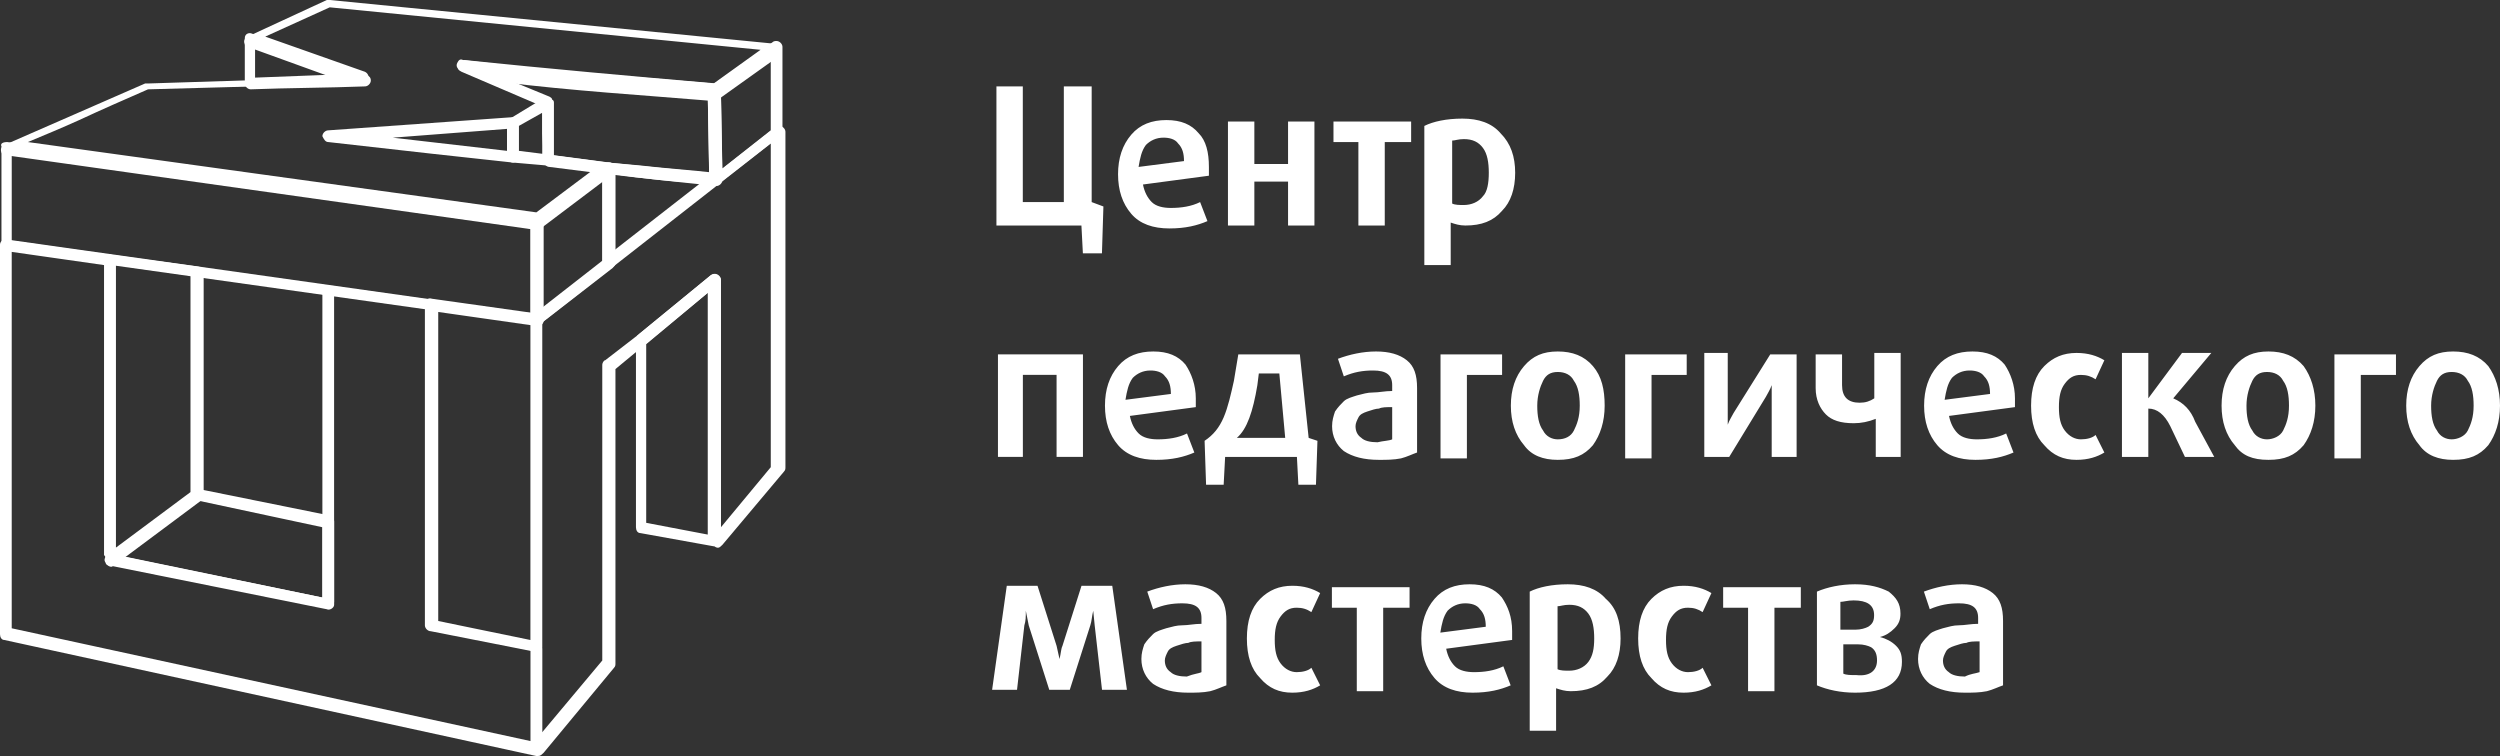 <?xml version="1.0" encoding="UTF-8"?> <svg xmlns="http://www.w3.org/2000/svg" viewBox="0 0 109.481 33.111" fill="none"><rect x="0" y="0" width="109.481" height="33.111" fill="#333333" stroke="none"/><path d="M4.556 11.609L0.513 11.031V27.514L23.231 32.453V28.476L18.867 27.578C18.739 27.578 18.674 27.45 18.674 27.322V13.469L14.631 12.891V26.36C14.631 26.552 14.439 26.68 14.311 26.616L4.877 24.692L4.556 24.307V11.609ZM5.07 11.352V24.307L14.118 26.168V12.699C14.118 12.571 14.246 12.442 14.375 12.506L18.931 13.148C19.059 13.148 19.188 13.276 19.188 13.404V27.258L23.552 28.156C23.68 28.156 23.744 28.284 23.744 28.412V32.838C23.744 33.03 23.616 33.158 23.423 33.094L0.193 28.027C0.064 28.027 0 27.899 0 27.771V10.711C0 10.582 0.128 10.454 0.321 10.518L4.877 11.16C5.005 11.16 5.07 11.224 5.07 11.352Z" fill="white"></path><path d="M8.729 21.935L5.456 24.372L14.119 26.168V23.089L8.729 21.935ZM4.686 24.308L8.536 21.486C8.6 21.421 8.665 21.421 8.729 21.421L14.44 22.576C14.569 22.576 14.633 22.704 14.633 22.832V26.488C14.633 26.616 14.44 26.745 14.312 26.68L4.75 24.756C4.686 24.756 4.622 24.692 4.622 24.628C4.557 24.564 4.557 24.436 4.686 24.308Z" fill="white"></path><path d="M5.069 23.987L8.342 21.55V12.058L5.069 11.609V23.987ZM8.791 21.934L5.005 24.756C4.94 24.756 4.94 24.821 4.876 24.821C4.748 24.821 4.62 24.692 4.62 24.564V11.352C4.62 11.224 4.749 11.096 4.877 11.16L8.662 11.673C8.791 11.673 8.919 11.801 8.919 11.929V21.742C8.855 21.806 8.855 21.87 8.791 21.934Z" fill="white"></path><path d="M23.228 28.027V14.238L19.185 13.661V27.194L23.228 28.027ZM23.741 28.348C23.741 28.476 23.548 28.605 23.42 28.54L18.864 27.643C18.735 27.643 18.607 27.514 18.607 27.386V13.276C18.607 13.148 18.735 13.02 18.928 13.084L23.484 13.725C23.613 13.725 23.741 13.853 23.741 13.982V28.348Z" fill="white"></path><path d="M27.914 14.687L31.123 12.057C31.252 11.993 31.38 11.993 31.508 12.122C31.572 12.186 31.572 12.25 31.572 12.314V23.089L33.754 20.459V6.285L23.743 14.11V32.068L26.375 28.925V15.97C26.375 15.906 26.438 15.777 26.503 15.777L27.914 14.687ZM31.059 12.763L26.952 16.162V29.054C26.952 29.118 26.952 29.182 26.888 29.246L23.807 32.966C23.743 33.03 23.679 33.094 23.615 33.094C23.487 33.094 23.358 32.966 23.358 32.837V13.982C23.358 13.917 23.422 13.853 23.487 13.789L33.947 5.58C34.011 5.516 34.075 5.516 34.139 5.516C34.268 5.516 34.396 5.644 34.396 5.772V20.459C34.396 20.523 34.396 20.588 34.332 20.652L31.637 23.858C31.572 23.923 31.508 23.987 31.444 23.987C31.316 23.987 31.187 23.858 31.187 23.73V12.763H31.059Z" fill="white"></path><path d="M4.813 7.375L0.514 6.798V10.518L23.231 13.725V10.005L4.813 7.375ZM0.321 6.221L23.552 9.492C23.68 9.492 23.808 9.62 23.808 9.749V14.046C23.808 14.174 23.68 14.302 23.552 14.238L0.321 10.967C0.193 10.967 0.064 10.839 0.064 10.711V6.413C0 6.285 0.129 6.221 0.321 6.221Z" fill="white"></path><path d="M26.89 7.632V10.967L30.676 8.017C29.392 7.953 28.173 7.825 26.89 7.632ZM26.377 11.544V7.376C26.377 7.247 26.505 7.119 26.633 7.119L28.045 7.247C29.136 7.376 30.227 7.44 31.318 7.568C31.382 7.568 31.446 7.632 31.51 7.632C31.574 7.76 31.574 7.889 31.446 8.017L26.761 11.673C26.697 11.737 26.633 11.737 26.569 11.737C26.505 11.801 26.377 11.673 26.377 11.544Z" fill="white"></path><path d="M23.747 9.877V13.469L26.378 11.416V7.889L23.747 9.877ZM23.233 13.982V9.749C23.233 9.685 23.297 9.62 23.361 9.556L26.506 7.183C26.57 7.119 26.634 7.119 26.698 7.119C26.827 7.119 26.955 7.247 26.955 7.376V11.544C26.955 11.609 26.891 11.673 26.827 11.737L23.682 14.174C23.618 14.238 23.554 14.238 23.49 14.238C23.361 14.238 23.233 14.11 23.233 13.982Z" fill="white"></path><path d="M31.571 4.105L31.635 7.376L33.753 5.708V2.566L31.571 4.105ZM31.058 7.889L30.993 3.976C30.993 3.912 31.058 3.784 31.122 3.784L33.817 1.86C33.881 1.796 33.945 1.796 34.009 1.796C34.138 1.796 34.266 1.924 34.266 2.052V5.772C34.266 5.836 34.202 5.901 34.138 5.965L31.507 8.017C31.443 8.081 31.378 8.081 31.378 8.081C31.186 8.145 31.058 8.017 31.058 7.889Z" fill="white"></path><path d="M23.745 5.836V4.618L20.151 3.079C20.023 3.014 19.959 2.886 20.023 2.758C20.087 2.63 20.151 2.565 20.28 2.63L23.553 3.014L31.253 3.656L33.307 2.181L14.44 0.321L11.616 1.603L15.98 3.143C16.108 3.207 16.173 3.335 16.108 3.463C16.044 3.592 15.98 3.656 15.852 3.656L6.482 3.912C5.456 4.361 4.429 4.81 3.466 5.259C2.76 5.58 1.99 5.9 1.22 6.221L23.488 9.3L26.055 7.376L24.002 7.119C23.873 7.119 23.809 6.991 23.809 6.863L23.745 5.836ZM24.258 4.49V6.798L26.697 7.119C26.761 7.119 26.825 7.183 26.889 7.247C26.954 7.376 26.954 7.504 26.825 7.632L23.681 10.005C23.617 10.069 23.553 10.069 23.488 10.069L0.258 6.798C0.194 6.798 0.065 6.734 0.065 6.67C0.001 6.542 0.065 6.414 0.194 6.349C1.22 5.9 2.247 5.452 3.274 5.003C4.301 4.554 5.327 4.105 6.354 3.656C6.354 3.656 6.418 3.656 6.482 3.656L14.568 3.399L10.846 2.052C10.782 2.052 10.718 1.988 10.718 1.924C10.654 1.796 10.718 1.668 10.846 1.603L14.312 0C14.376 0 14.376 0 14.44 0L34.013 1.924C34.077 1.924 34.141 1.988 34.205 2.052C34.269 2.181 34.269 2.309 34.141 2.437L31.446 4.361C31.382 4.425 31.317 4.425 31.253 4.425C28.173 4.169 25.028 3.976 21.948 3.592L24.002 4.49C24.13 4.297 24.258 4.361 24.258 4.49Z" fill="white"></path><path d="M17.198 6.029C18.867 6.221 20.535 6.414 22.204 6.606V5.644L17.198 6.029ZM18.931 6.734L14.375 6.221C14.246 6.221 14.182 6.093 14.118 5.965C14.118 5.836 14.246 5.708 14.375 5.708L22.46 5.131C22.589 5.131 22.717 5.259 22.717 5.387V6.863C22.717 6.991 22.589 7.119 22.46 7.119L18.931 6.734Z" fill="white"></path><path d="M22.719 5.516V6.606L23.746 6.734V4.938L22.719 5.516ZM22.206 6.863V5.387C22.206 5.323 22.27 5.195 22.334 5.195L23.81 4.297C23.874 4.297 23.874 4.233 23.939 4.233C24.067 4.233 24.195 4.361 24.195 4.489V6.991C24.195 7.119 24.067 7.247 23.939 7.247L22.463 7.119C22.334 7.119 22.206 6.991 22.206 6.863Z" fill="white"></path><path d="M31.057 7.568L30.993 4.169C27.913 3.912 24.897 3.591 21.881 3.335L24.063 4.233C24.191 4.297 24.191 4.361 24.191 4.489V6.798L26.63 7.119L31.057 7.568ZM31.571 3.976L31.635 7.889C31.635 8.017 31.507 8.145 31.378 8.145C28.876 7.889 26.501 7.632 24.063 7.311C23.934 7.311 23.806 7.183 23.806 7.055V4.682L20.212 3.143C20.084 3.078 20.02 3.014 20.084 2.886C20.084 2.758 20.212 2.629 20.341 2.629C24.063 3.014 27.656 3.335 31.378 3.656C31.443 3.72 31.571 3.848 31.571 3.976Z" fill="white"></path><path d="M28.299 22.896L30.994 23.41V12.827L28.299 15.072V22.896ZM31.251 23.923L28.042 23.345C27.914 23.345 27.85 23.217 27.85 23.089V14.879C27.85 14.815 27.914 14.751 27.914 14.687L31.123 12.057C31.187 11.993 31.251 11.993 31.315 11.993C31.444 11.993 31.572 12.122 31.572 12.25V23.794C31.508 23.858 31.38 23.923 31.251 23.923Z" fill="white"></path><path d="M14.314 3.207L11.17 2.116V3.399L14.507 3.271L14.314 3.207ZM11.041 1.475L16.047 3.271C16.175 3.335 16.239 3.399 16.239 3.527C16.239 3.656 16.111 3.784 15.983 3.784C14.314 3.848 12.646 3.848 10.977 3.912C10.849 3.912 10.72 3.784 10.72 3.656V1.668C10.72 1.475 10.913 1.411 11.041 1.475Z" fill="white"></path><path d="M48.321 9.042L48.257 11.094H47.422L47.358 9.876H43.636V3.783H44.791V8.85H46.588V3.783H47.807V8.85L48.321 9.042ZM52.941 7.31C52.941 7.503 52.941 7.631 52.941 7.695L50.053 8.08C50.117 8.401 50.246 8.657 50.438 8.85C50.631 9.042 50.952 9.106 51.273 9.106C51.722 9.106 52.171 9.042 52.556 8.85L52.877 9.683C52.428 9.876 51.914 10.004 51.209 10.004C50.503 10.004 49.925 9.812 49.54 9.363C49.155 8.914 48.962 8.337 48.962 7.631C48.962 6.926 49.155 6.348 49.54 5.899C49.925 5.45 50.438 5.258 51.08 5.258C51.722 5.258 52.171 5.45 52.492 5.835C52.813 6.156 52.941 6.669 52.941 7.31ZM51.85 7.054C51.85 6.733 51.786 6.477 51.593 6.284C51.465 6.092 51.209 6.028 50.952 6.028C50.631 6.028 50.374 6.156 50.182 6.348C49.989 6.605 49.925 6.926 49.861 7.31L51.85 7.054ZM57.562 9.876H56.407V7.952H54.931V9.876H53.775V5.322H54.931V7.182H56.407V5.322H57.562V9.876ZM60.642 6.22V9.876H59.487V6.22H58.396V5.322H61.797V6.22H60.642ZM66.353 7.567C66.353 8.272 66.161 8.85 65.776 9.234C65.391 9.683 64.877 9.876 64.172 9.876C63.915 9.876 63.722 9.812 63.53 9.747V11.607H62.375V5.515C62.76 5.322 63.337 5.194 64.043 5.194C64.749 5.194 65.327 5.386 65.712 5.835C66.161 6.284 66.353 6.861 66.353 7.567ZM65.198 7.567C65.198 7.118 65.134 6.733 64.941 6.477C64.749 6.22 64.492 6.092 64.107 6.092C63.851 6.092 63.722 6.156 63.594 6.156V8.914C63.722 8.978 63.915 8.978 64.107 8.978C64.428 8.978 64.749 8.85 64.941 8.593C65.134 8.401 65.198 8.016 65.198 7.567Z" fill="white"></path><path d="M52.367 17.444C52.367 17.636 52.367 17.765 52.367 17.829L49.48 18.214C49.544 18.534 49.672 18.791 49.865 18.983C50.057 19.176 50.378 19.24 50.699 19.24C51.148 19.24 51.597 19.176 51.982 18.983L52.303 19.817C51.854 20.01 51.341 20.138 50.635 20.138C49.929 20.138 49.351 19.945 48.966 19.496C48.581 19.047 48.389 18.47 48.389 17.765C48.389 17.059 48.581 16.482 48.966 16.033C49.351 15.584 49.865 15.392 50.506 15.392C51.148 15.392 51.597 15.584 51.918 15.969C52.175 16.354 52.367 16.867 52.367 17.444ZM51.276 17.252C51.276 16.931 51.212 16.674 51.02 16.482C50.891 16.29 50.635 16.225 50.378 16.225C50.057 16.225 49.8 16.354 49.608 16.546C49.415 16.803 49.351 17.123 49.287 17.508L51.276 17.252ZM57.694 19.304L57.629 21.228H56.859L56.795 20.01H53.651L53.587 21.228H52.817L52.752 19.304C53.137 19.047 53.394 18.727 53.587 18.278C53.779 17.829 53.908 17.252 54.036 16.674L54.228 15.52H56.924L57.309 19.176L57.694 19.304ZM56.282 19.176L56.025 16.354H55.127L55.063 16.867C54.87 18.021 54.613 18.791 54.164 19.176H56.282ZM62.057 19.817C61.865 19.881 61.608 20.01 61.352 20.074C61.031 20.138 60.71 20.138 60.389 20.138C59.747 20.138 59.234 20.01 58.849 19.753C58.528 19.496 58.335 19.112 58.335 18.663C58.335 18.406 58.4 18.214 58.464 18.021C58.592 17.829 58.72 17.701 58.849 17.572C58.977 17.444 59.234 17.38 59.426 17.316C59.683 17.252 59.876 17.188 60.132 17.188C60.389 17.188 60.646 17.123 60.967 17.123V16.867C60.967 16.418 60.71 16.225 60.132 16.225C59.683 16.225 59.298 16.29 58.849 16.482L58.592 15.712C59.105 15.52 59.683 15.392 60.26 15.392C60.838 15.392 61.287 15.52 61.608 15.777C61.929 16.033 62.057 16.418 62.057 16.995V19.817ZM60.967 19.24V17.829C60.71 17.829 60.517 17.829 60.389 17.893C60.26 17.893 60.068 17.957 59.876 18.021C59.683 18.085 59.555 18.15 59.491 18.278C59.426 18.406 59.362 18.534 59.362 18.663C59.362 18.855 59.426 19.047 59.619 19.176C59.747 19.304 60.004 19.368 60.325 19.368C60.581 19.304 60.838 19.304 60.967 19.24ZM65.78 16.418H64.239V20.074H63.084V15.52H65.78V16.418ZM70.272 17.765C70.272 18.47 70.079 19.047 69.758 19.496C69.373 19.945 68.924 20.138 68.218 20.138C67.576 20.138 67.063 19.945 66.742 19.496C66.357 19.047 66.164 18.47 66.164 17.765C66.164 17.059 66.357 16.482 66.742 16.033C67.127 15.584 67.576 15.392 68.218 15.392C68.86 15.392 69.373 15.584 69.758 16.033C70.143 16.482 70.272 17.059 70.272 17.765ZM68.924 18.855C69.052 18.599 69.181 18.278 69.181 17.765C69.181 17.316 69.116 16.931 68.924 16.674C68.796 16.418 68.539 16.29 68.218 16.29C67.897 16.29 67.705 16.418 67.576 16.674C67.448 16.931 67.32 17.316 67.32 17.765C67.32 18.214 67.384 18.599 67.576 18.855C67.705 19.112 67.961 19.24 68.218 19.24C68.539 19.24 68.796 19.112 68.924 18.855ZM73.865 16.418H72.325V20.074H71.17V15.52H73.865V16.418ZM77.587 20.01V16.867C77.523 17.059 77.395 17.252 77.331 17.38L75.726 20.01H74.635V15.456H75.662V18.599C75.726 18.406 75.855 18.214 75.919 18.085L77.523 15.52H78.678V20.01H77.587ZM83.299 20.01H82.144V18.342C81.823 18.47 81.502 18.534 81.181 18.534C80.604 18.534 80.218 18.406 79.962 18.15C79.705 17.893 79.512 17.508 79.512 16.995V15.52H80.668V16.867C80.668 17.38 80.924 17.636 81.438 17.636C81.694 17.636 81.887 17.572 82.08 17.444V15.456H83.235V20.01H83.299ZM88.24 17.444C88.24 17.636 88.24 17.765 88.24 17.829L85.352 18.214C85.416 18.534 85.545 18.791 85.737 18.983C85.93 19.176 86.251 19.24 86.572 19.24C87.021 19.24 87.47 19.176 87.855 18.983L88.176 19.817C87.727 20.01 87.213 20.138 86.507 20.138C85.801 20.138 85.224 19.945 84.839 19.496C84.454 19.047 84.261 18.47 84.261 17.765C84.261 17.059 84.454 16.482 84.839 16.033C85.224 15.584 85.737 15.392 86.379 15.392C87.021 15.392 87.47 15.584 87.791 15.969C88.048 16.354 88.24 16.867 88.24 17.444ZM87.149 17.252C87.149 16.931 87.085 16.674 86.892 16.482C86.764 16.29 86.507 16.225 86.251 16.225C85.93 16.225 85.673 16.354 85.481 16.546C85.288 16.803 85.224 17.123 85.16 17.508L87.149 17.252ZM92.155 19.817C91.834 20.01 91.449 20.138 90.935 20.138C90.358 20.138 89.908 19.945 89.524 19.496C89.139 19.112 88.946 18.534 88.946 17.765C88.946 16.995 89.139 16.418 89.524 16.033C89.908 15.648 90.358 15.456 90.935 15.456C91.449 15.456 91.834 15.584 92.155 15.777L91.77 16.61C91.577 16.482 91.384 16.418 91.128 16.418C90.807 16.418 90.615 16.546 90.422 16.803C90.229 17.059 90.165 17.38 90.165 17.829C90.165 18.278 90.229 18.599 90.422 18.855C90.615 19.112 90.871 19.24 91.128 19.24C91.384 19.24 91.641 19.176 91.77 19.047L92.155 19.817ZM96.967 20.01H95.684L95.042 18.663C94.786 18.15 94.465 17.893 94.08 17.893V20.01H92.925V15.456H94.08V17.444L95.556 15.456H96.839L95.171 17.444C95.62 17.636 95.941 17.957 96.133 18.47L96.967 20.01ZM101.395 17.765C101.395 18.47 101.203 19.047 100.882 19.496C100.497 19.945 100.048 20.138 99.342 20.138C98.636 20.138 98.187 19.945 97.866 19.496C97.481 19.047 97.288 18.47 97.288 17.765C97.288 17.059 97.481 16.482 97.866 16.033C98.251 15.584 98.7 15.392 99.342 15.392C99.984 15.392 100.497 15.584 100.882 16.033C101.203 16.482 101.395 17.059 101.395 17.765ZM99.984 18.855C100.112 18.599 100.24 18.278 100.24 17.765C100.24 17.316 100.176 16.931 99.984 16.674C99.855 16.418 99.599 16.29 99.278 16.29C98.957 16.29 98.764 16.418 98.636 16.674C98.508 16.931 98.379 17.316 98.379 17.765C98.379 18.214 98.443 18.599 98.636 18.855C98.764 19.112 99.021 19.24 99.278 19.24C99.535 19.24 99.855 19.112 99.984 18.855ZM104.925 16.418H103.385V20.074H102.23V15.52H104.925V16.418ZM109.481 17.765C109.481 18.47 109.289 19.047 108.968 19.496C108.583 19.945 108.134 20.138 107.428 20.138C106.786 20.138 106.273 19.945 105.952 19.496C105.567 19.047 105.374 18.47 105.374 17.765C105.374 17.059 105.567 16.482 105.952 16.033C106.337 15.584 106.786 15.392 107.428 15.392C108.07 15.392 108.583 15.584 108.968 16.033C109.289 16.482 109.481 17.059 109.481 17.765ZM108.07 18.855C108.198 18.599 108.326 18.278 108.326 17.765C108.326 17.316 108.262 16.931 108.07 16.674C107.941 16.418 107.684 16.29 107.364 16.29C107.043 16.29 106.85 16.418 106.722 16.674C106.594 16.931 106.465 17.316 106.465 17.765C106.465 18.214 106.529 18.599 106.722 18.855C106.85 19.112 107.107 19.24 107.364 19.24C107.62 19.24 107.941 19.112 108.07 18.855Z" fill="white"></path><path d="M47.425 20.008H46.27V16.416H44.794V20.008H43.703V15.519H47.425V20.008Z" fill="white"></path><path d="M53.706 30.013C53.514 30.077 53.257 30.205 53 30.269C52.679 30.334 52.359 30.334 52.038 30.334C51.396 30.334 50.883 30.205 50.497 29.949C50.176 29.692 49.984 29.307 49.984 28.858C49.984 28.602 50.048 28.409 50.112 28.217C50.241 28.024 50.369 27.896 50.497 27.768C50.626 27.64 50.883 27.576 51.075 27.512C51.332 27.447 51.524 27.383 51.781 27.383C52.038 27.383 52.294 27.319 52.615 27.319V27.063C52.615 26.613 52.358 26.421 51.781 26.421C51.332 26.421 50.947 26.485 50.497 26.678L50.241 25.908C50.754 25.716 51.332 25.587 51.909 25.587C52.487 25.587 52.936 25.716 53.257 25.972C53.578 26.229 53.706 26.614 53.706 27.191V30.013ZM52.615 29.435V28.089C52.359 28.089 52.166 28.089 52.038 28.153C51.909 28.153 51.717 28.217 51.524 28.281C51.332 28.345 51.203 28.409 51.139 28.538C51.075 28.666 51.011 28.794 51.011 28.923C51.011 29.115 51.075 29.307 51.268 29.435C51.396 29.564 51.652 29.628 51.973 29.628C52.294 29.5 52.487 29.5 52.615 29.435ZM57.813 30.013C57.492 30.205 57.107 30.334 56.594 30.334C56.016 30.334 55.567 30.141 55.182 29.692C54.797 29.307 54.604 28.73 54.604 27.96C54.604 27.191 54.797 26.614 55.182 26.229C55.567 25.844 56.016 25.652 56.594 25.652C57.107 25.652 57.492 25.78 57.813 25.972L57.428 26.806C57.236 26.678 57.043 26.613 56.786 26.613C56.466 26.613 56.273 26.742 56.08 26.998C55.888 27.255 55.824 27.576 55.824 28.024C55.824 28.474 55.888 28.794 56.08 29.051C56.273 29.307 56.53 29.435 56.786 29.435C57.043 29.435 57.3 29.371 57.428 29.243L57.813 30.013ZM60.573 26.613V30.269H59.417V26.613H58.327V25.716H61.728V26.613H60.573ZM66.22 27.64C66.22 27.832 66.22 27.96 66.22 28.024L63.332 28.409C63.396 28.73 63.525 28.987 63.717 29.179C63.91 29.371 64.231 29.435 64.551 29.435C65.001 29.435 65.45 29.371 65.835 29.179L66.156 30.013C65.707 30.205 65.193 30.334 64.487 30.334C63.781 30.334 63.204 30.141 62.819 29.692C62.434 29.243 62.241 28.666 62.241 27.96C62.241 27.255 62.434 26.678 62.819 26.229C63.204 25.78 63.717 25.587 64.359 25.587C65.001 25.587 65.45 25.78 65.771 26.165C66.027 26.549 66.22 26.998 66.22 27.64ZM65.065 27.447C65.065 27.127 65.001 26.87 64.808 26.678C64.68 26.485 64.423 26.421 64.166 26.421C63.845 26.421 63.589 26.549 63.396 26.742C63.204 26.998 63.139 27.319 63.075 27.704L65.065 27.447ZM70.969 27.96C70.969 28.666 70.776 29.243 70.391 29.628C70.006 30.077 69.493 30.269 68.787 30.269C68.53 30.269 68.338 30.205 68.145 30.141V32.001H66.99V25.908C67.375 25.716 67.952 25.587 68.658 25.587C69.364 25.587 69.942 25.78 70.327 26.229C70.776 26.614 70.969 27.191 70.969 27.96ZM69.814 27.96C69.814 27.512 69.749 27.127 69.557 26.87C69.364 26.614 69.108 26.485 68.723 26.485C68.466 26.485 68.338 26.549 68.209 26.549V29.307C68.338 29.371 68.53 29.371 68.723 29.371C69.043 29.371 69.364 29.243 69.557 28.987C69.749 28.73 69.814 28.409 69.814 27.96ZM74.947 30.013C74.627 30.205 74.241 30.334 73.728 30.334C73.151 30.334 72.701 30.141 72.316 29.692C71.931 29.307 71.739 28.73 71.739 27.96C71.739 27.191 71.931 26.614 72.316 26.229C72.701 25.844 73.151 25.652 73.728 25.652C74.241 25.652 74.627 25.78 74.947 25.972L74.562 26.806C74.37 26.678 74.177 26.613 73.921 26.613C73.6 26.613 73.407 26.742 73.215 26.998C73.022 27.255 72.958 27.576 72.958 28.024C72.958 28.474 73.022 28.794 73.215 29.051C73.407 29.307 73.664 29.435 73.921 29.435C74.177 29.435 74.434 29.371 74.562 29.243L74.947 30.013ZM77.707 26.613V30.269H76.552V26.613H75.461V25.716H78.862V26.613H77.707ZM83.29 28.987C83.29 29.884 82.584 30.334 81.236 30.334C80.595 30.334 80.017 30.205 79.568 30.013V25.908C80.017 25.716 80.595 25.587 81.236 25.587C81.878 25.587 82.327 25.716 82.712 25.908C83.033 26.165 83.226 26.421 83.226 26.87C83.226 27.127 83.162 27.319 82.969 27.512C82.776 27.704 82.584 27.832 82.327 27.896C82.584 27.96 82.841 28.089 83.033 28.281C83.226 28.474 83.29 28.666 83.29 28.987ZM82.071 26.934C82.071 26.485 81.75 26.293 81.172 26.293C80.915 26.293 80.723 26.357 80.595 26.357V27.576H81.236C81.493 27.576 81.686 27.512 81.814 27.447C82.007 27.319 82.071 27.191 82.071 26.934ZM82.199 28.923C82.199 28.666 82.135 28.474 81.942 28.345C81.814 28.281 81.621 28.217 81.365 28.217H80.723V29.5C80.851 29.564 81.044 29.564 81.3 29.564C81.878 29.628 82.199 29.371 82.199 28.923ZM87.718 30.013C87.525 30.077 87.269 30.205 87.012 30.269C86.691 30.334 86.37 30.334 86.049 30.334C85.408 30.334 84.894 30.205 84.509 29.949C84.188 29.692 83.996 29.307 83.996 28.858C83.996 28.602 84.06 28.409 84.124 28.217C84.252 28.024 84.381 27.896 84.509 27.768C84.638 27.64 84.894 27.576 85.087 27.512C85.343 27.447 85.536 27.383 85.793 27.383C86.049 27.383 86.306 27.319 86.627 27.319V27.063C86.627 26.613 86.37 26.421 85.793 26.421C85.343 26.421 84.958 26.485 84.509 26.678L84.252 25.908C84.766 25.716 85.343 25.587 85.921 25.587C86.499 25.587 86.948 25.716 87.269 25.972C87.59 26.229 87.718 26.614 87.718 27.191V30.013ZM86.691 29.435V28.089C86.434 28.089 86.242 28.089 86.114 28.153C85.985 28.153 85.793 28.217 85.6 28.281C85.408 28.345 85.279 28.409 85.215 28.538C85.151 28.666 85.087 28.794 85.087 28.923C85.087 29.115 85.151 29.307 85.343 29.435C85.472 29.564 85.728 29.628 86.049 29.628C86.306 29.5 86.499 29.5 86.691 29.435Z" fill="white"></path><path d="M49.351 30.209H48.26L47.939 27.387L47.875 26.746C47.811 27.002 47.811 27.195 47.747 27.387L46.848 30.209H45.95L45.051 27.387L44.923 26.746C44.923 27.002 44.923 27.195 44.859 27.387L44.538 30.209H43.447L44.089 25.655H45.436L46.271 28.285L46.399 28.862C46.463 28.606 46.463 28.413 46.527 28.285L47.361 25.655H48.709L49.351 30.209Z" fill="white"></path></svg> 